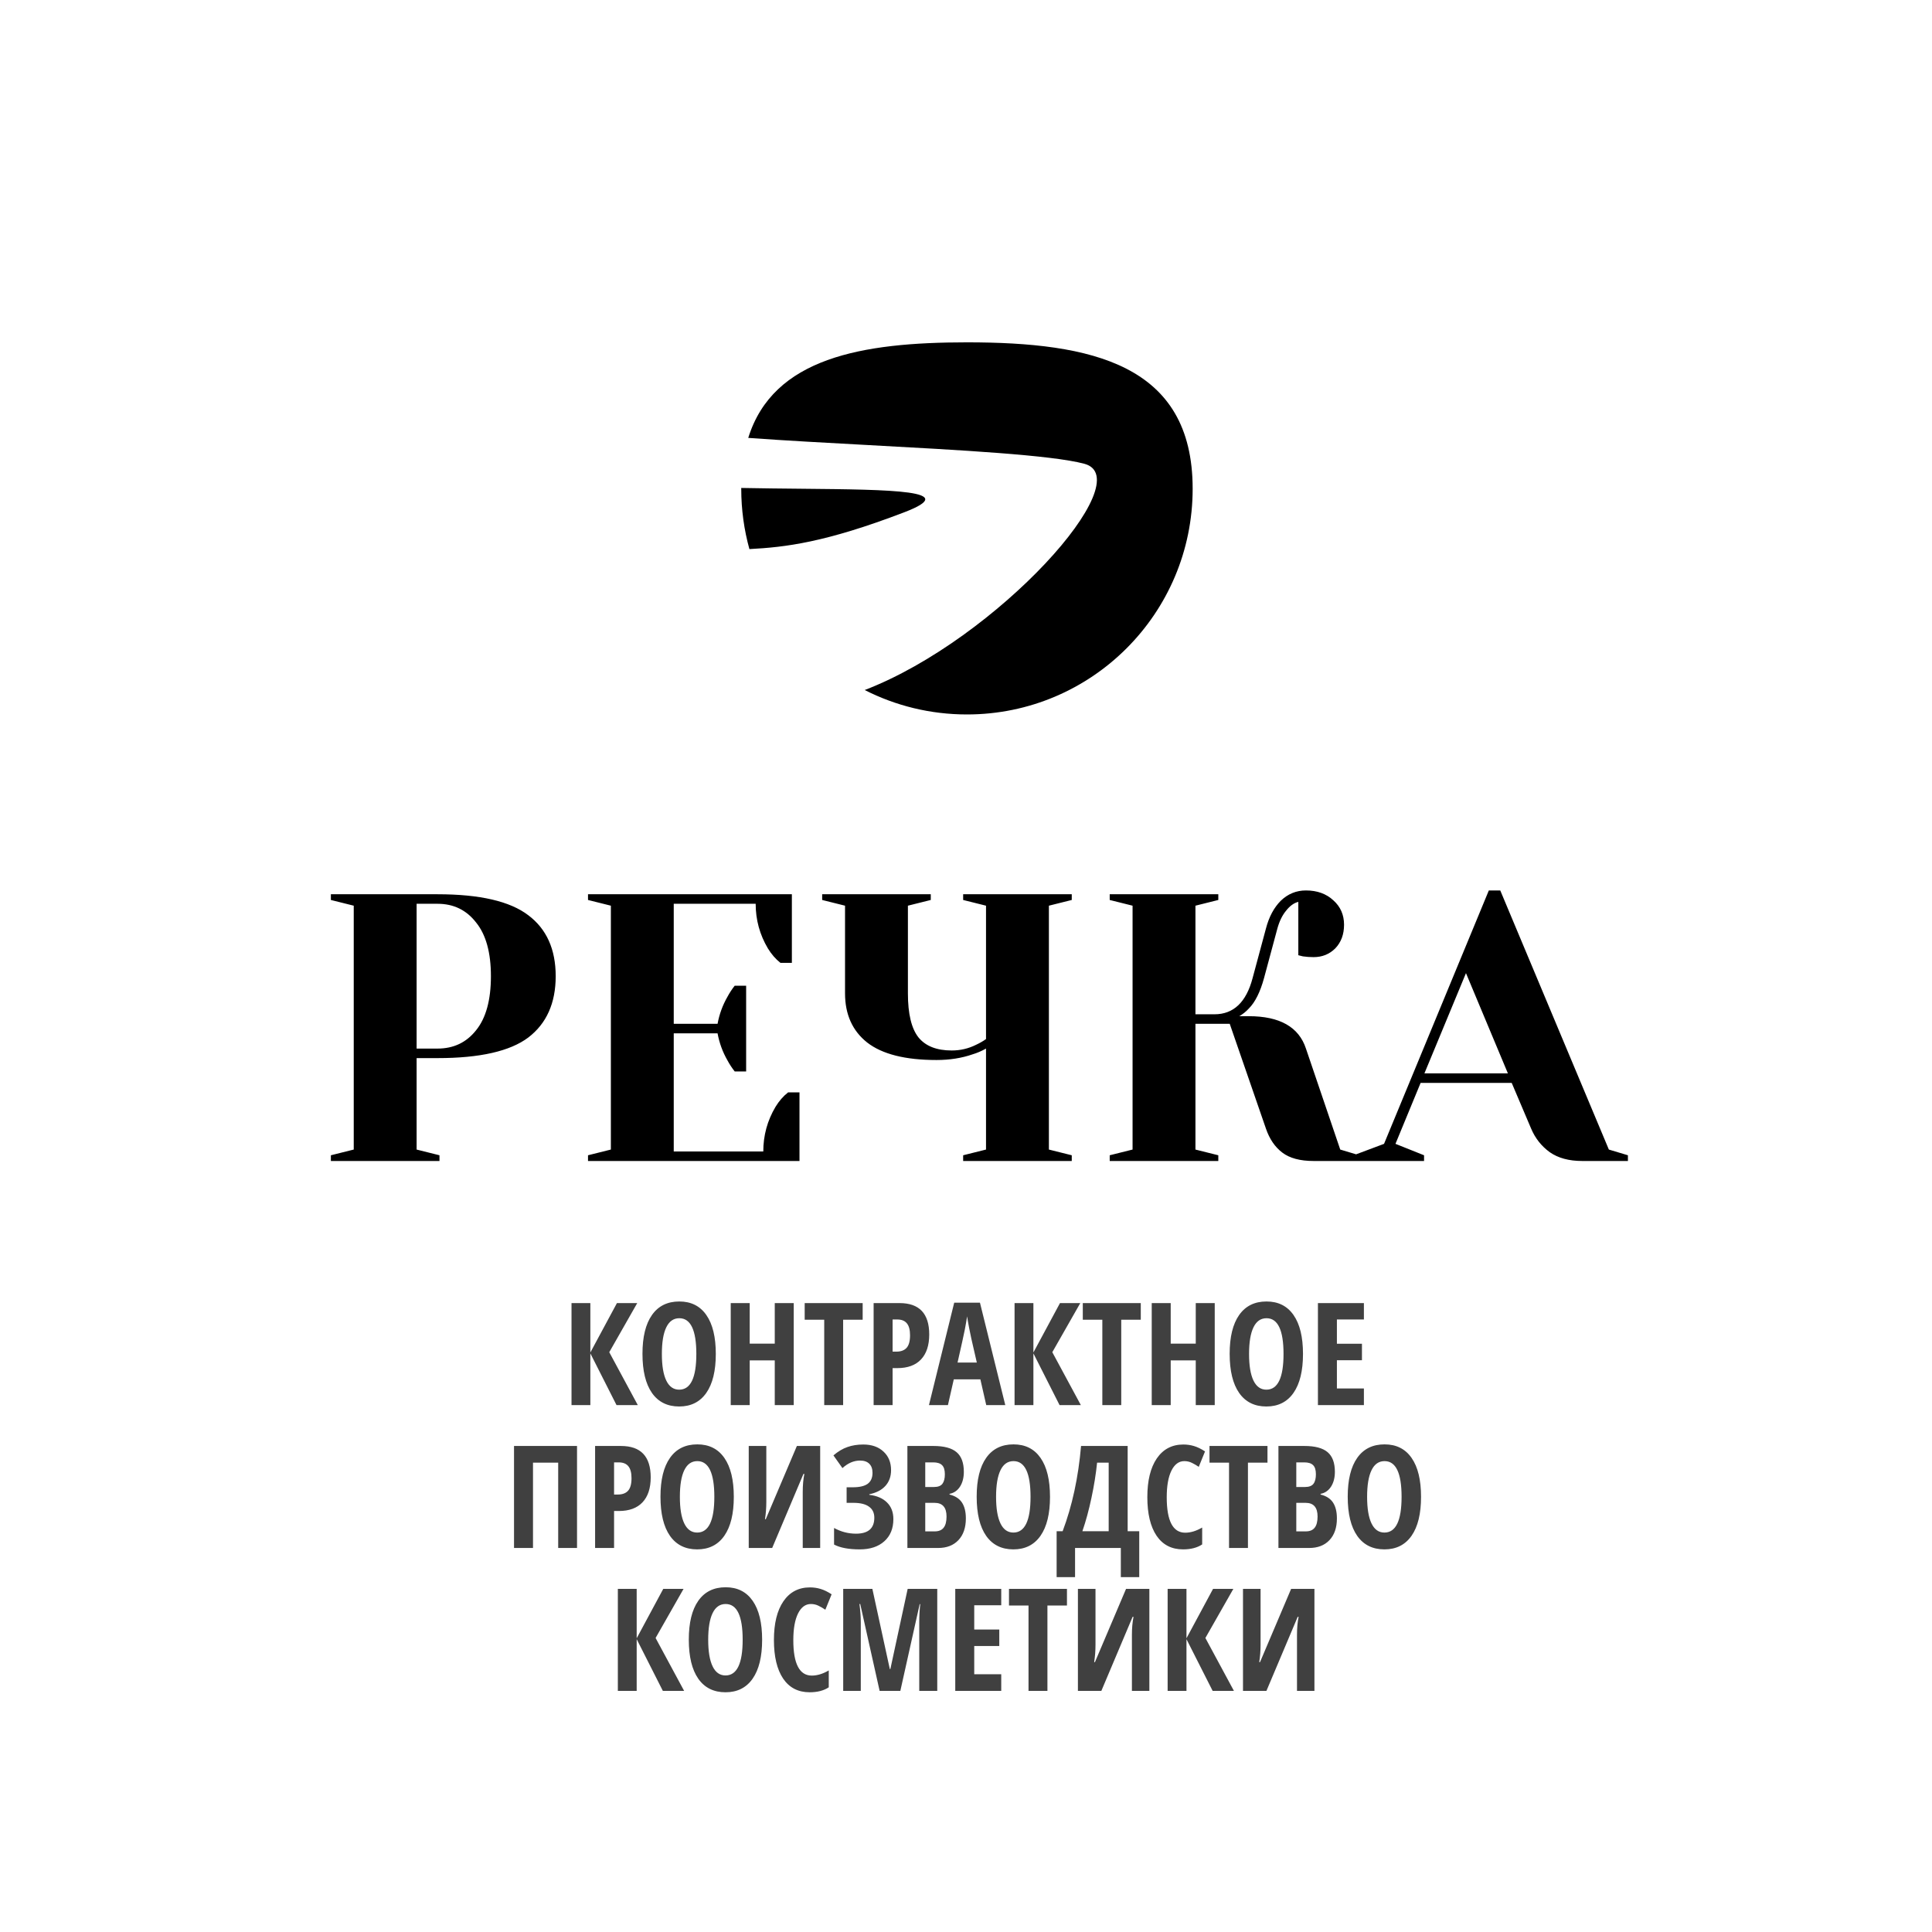 <?xml version="1.0" encoding="UTF-8"?> <svg xmlns="http://www.w3.org/2000/svg" width="649" height="649" viewBox="0 0 649 649" fill="none"> <path d="M111.15 388.08L118.83 386.16V304.24L111.15 302.32V300.4H146.99C161.155 300.4 171.31 302.747 177.454 307.44C183.598 312.048 186.67 318.875 186.67 327.92C186.67 336.965 183.598 343.835 177.454 348.528C171.31 353.136 161.155 355.44 146.99 355.44H139.95V386.16L147.63 388.08V390H111.15V388.08ZM146.99 352.24C152.366 352.24 156.675 350.192 159.918 346.096C163.246 342 164.91 335.941 164.91 327.92C164.91 319.984 163.246 313.968 159.918 309.872C156.675 305.691 152.366 303.6 146.99 303.6H139.95V352.24H146.99ZM197.525 388.08L205.205 386.16V304.24L197.525 302.32V300.4H266.005V323.44H262.165C260.544 322.16 259.136 320.539 257.941 318.576C255.21 313.968 253.845 308.976 253.845 303.6H226.325V343.92H241.045C241.642 340.677 242.752 337.648 244.373 334.832C245.056 333.552 245.866 332.315 246.805 331.12H250.645V359.92H246.805C245.866 358.725 245.056 357.488 244.373 356.208C242.752 353.392 241.642 350.363 241.045 347.12H226.325V386.8H256.405C256.405 381.424 257.77 376.432 260.501 371.824C261.696 369.861 263.104 368.24 264.725 366.96H268.565V390H197.525V388.08ZM323.545 388.08L331.225 386.16V352.24C329.689 353.093 328.196 353.733 326.745 354.16C323.076 355.44 319.022 356.08 314.585 356.08C304.089 356.08 296.324 354.117 291.289 350.192C286.34 346.267 283.865 340.763 283.865 333.68V304.24L276.185 302.32V300.4H312.665V302.32L304.985 304.24V333.68C304.985 340.592 306.18 345.541 308.569 348.528C310.958 351.429 314.67 352.88 319.705 352.88C322.606 352.88 325.337 352.24 327.897 350.96C329.177 350.363 330.286 349.723 331.225 349.04V304.24L323.545 302.32V300.4H360.025V302.32L352.345 304.24V386.16L360.025 388.08V390H323.545V388.08ZM372.775 388.08L380.455 386.16V304.24L372.775 302.32V300.4H409.255V302.32L401.575 304.24V340.72H407.975C414.375 340.72 418.642 336.667 420.775 328.56L425.255 311.92C426.279 307.995 427.943 304.88 430.247 302.576C432.636 300.272 435.452 299.12 438.695 299.12C442.45 299.12 445.522 300.229 447.911 302.448C450.3 304.581 451.495 307.312 451.495 310.64C451.495 313.883 450.514 316.528 448.551 318.576C446.588 320.539 444.156 321.52 441.255 321.52C440.06 321.52 438.866 321.435 437.671 321.264L436.135 320.88V302.96C434.684 303.301 433.319 304.283 432.039 305.904C430.759 307.44 429.778 309.445 429.095 311.92L424.615 328.56C423.335 333.253 421.628 336.667 419.495 338.8C418.556 339.824 417.49 340.677 416.295 341.36H419.495C429.906 341.36 436.306 344.987 438.695 352.24L450.215 386.16L456.615 388.08V390H441.255C436.732 390 433.234 389.061 430.759 387.184C428.284 385.307 426.45 382.619 425.255 379.12L413.095 343.92H401.575V386.16L409.255 388.08V390H372.775V388.08ZM454.69 388.08L464.93 384.24L500.13 299.12H503.97L540.45 386.16L546.85 388.08V390H531.49C527.053 390 523.426 389.019 520.61 387.056C517.794 385.008 515.703 382.363 514.338 379.12L507.81 363.76H477.218L468.77 384.24L478.37 388.08V390H454.69V388.08ZM478.498 360.56H506.53L492.45 326.896L478.498 360.56Z" fill="black"></path> <path fill-rule="evenodd" clip-rule="evenodd" d="M249 163.915C249 164.003 249 164.092 249 164.18C249 171.201 249.954 177.998 251.74 184.451C263.826 183.81 277.164 182.277 303.767 172.084C323.034 164.702 299.898 164.477 269.004 164.178C262.569 164.115 255.796 164.049 249 163.915ZM290.477 231.794C300.787 237.042 312.458 240 324.82 240C366.694 240 400.639 206.054 400.639 164.18C400.639 122.306 366.694 115 324.82 115C289.437 115 259.714 120.217 251.35 147.098C263.524 147.984 277.622 148.748 291.728 149.513C322.464 151.178 353.24 152.846 364.242 155.788C383.168 160.849 335.05 214.646 290.477 231.794Z" fill="black"></path> <path d="M214.25 472H207.102L198.312 454.633V472H191.984V437.734H198.312V454.328L207.242 437.734H214.062L204.664 454.234L214.25 472ZM240.453 454.82C240.453 460.492 239.391 464.852 237.266 467.898C235.141 470.945 232.102 472.469 228.148 472.469C224.18 472.469 221.133 470.953 219.008 467.922C216.883 464.875 215.82 460.492 215.82 454.773C215.82 449.102 216.883 444.758 219.008 441.742C221.133 438.711 224.195 437.195 228.195 437.195C232.148 437.195 235.18 438.719 237.289 441.766C239.398 444.797 240.453 449.148 240.453 454.82ZM222.336 454.82C222.336 458.727 222.828 461.703 223.812 463.75C224.797 465.797 226.242 466.82 228.148 466.82C231.992 466.82 233.914 462.82 233.914 454.82C233.914 446.82 232.008 442.82 228.195 442.82C226.258 442.82 224.797 443.844 223.812 445.891C222.828 447.922 222.336 450.898 222.336 454.82ZM266.633 472H260.258V456.977H251.844V472H245.469V437.734H251.844V451.352H260.258V437.734H266.633V472ZM283.227 472H276.875V443.336H270.312V437.734H289.789V443.336H283.227V472ZM312.148 448.281C312.148 451.922 311.227 454.719 309.383 456.672C307.555 458.609 304.906 459.578 301.438 459.578H299.844V472H293.469V437.734H302.164C308.82 437.734 312.148 441.25 312.148 448.281ZM299.844 454.047H301.062C302.625 454.047 303.789 453.617 304.555 452.758C305.32 451.898 305.703 450.492 305.703 448.539C305.703 446.742 305.352 445.414 304.648 444.555C303.945 443.68 302.859 443.242 301.391 443.242H299.844V454.047ZM331.297 472L329.328 463.352H320.398L318.43 472H312.055L320.539 437.594H329.188L337.695 472H331.297ZM328.133 457.703L326.305 449.734C326.195 449.25 325.945 448.039 325.555 446.102C325.18 444.148 324.953 442.844 324.875 442.188C324.672 443.531 324.414 445.016 324.102 446.641C323.789 448.25 322.977 451.938 321.664 457.703H328.133ZM363.078 472H355.93L347.141 454.633V472H340.812V437.734H347.141V454.328L356.07 437.734H362.891L353.492 454.234L363.078 472ZM376.648 472H370.297V443.336H363.734V437.734H383.211V443.336H376.648V472ZM408.055 472H401.68V456.977H393.266V472H386.891V437.734H393.266V451.352H401.68V437.734H408.055V472ZM437.703 454.82C437.703 460.492 436.641 464.852 434.516 467.898C432.391 470.945 429.352 472.469 425.398 472.469C421.43 472.469 418.383 470.953 416.258 467.922C414.133 464.875 413.07 460.492 413.07 454.773C413.07 449.102 414.133 444.758 416.258 441.742C418.383 438.711 421.445 437.195 425.445 437.195C429.398 437.195 432.43 438.719 434.539 441.766C436.648 444.797 437.703 449.148 437.703 454.82ZM419.586 454.82C419.586 458.727 420.078 461.703 421.062 463.75C422.047 465.797 423.492 466.82 425.398 466.82C429.242 466.82 431.164 462.82 431.164 454.82C431.164 446.82 429.258 442.82 425.445 442.82C423.508 442.82 422.047 443.844 421.062 445.891C420.078 447.922 419.586 450.898 419.586 454.82ZM458.164 472H442.719V437.734H458.164V443.242H449.094V451.398H457.508V456.93H449.094V466.422H458.164V472ZM193.836 520H187.508V491.336H179.047V520H172.672V485.734H193.836V520ZM218.586 496.281C218.586 499.922 217.664 502.719 215.82 504.672C213.992 506.609 211.344 507.578 207.875 507.578H206.281V520H199.906V485.734H208.602C215.258 485.734 218.586 489.25 218.586 496.281ZM206.281 502.047H207.5C209.062 502.047 210.227 501.617 210.992 500.758C211.758 499.898 212.141 498.492 212.141 496.539C212.141 494.742 211.789 493.414 211.086 492.555C210.383 491.68 209.297 491.242 207.828 491.242H206.281V502.047ZM246.5 502.82C246.5 508.492 245.438 512.852 243.312 515.898C241.188 518.945 238.148 520.469 234.195 520.469C230.227 520.469 227.18 518.953 225.055 515.922C222.93 512.875 221.867 508.492 221.867 502.773C221.867 497.102 222.93 492.758 225.055 489.742C227.18 486.711 230.242 485.195 234.242 485.195C238.195 485.195 241.227 486.719 243.336 489.766C245.445 492.797 246.5 497.148 246.5 502.82ZM228.383 502.82C228.383 506.727 228.875 509.703 229.859 511.75C230.844 513.797 232.289 514.82 234.195 514.82C238.039 514.82 239.961 510.82 239.961 502.82C239.961 494.82 238.055 490.82 234.242 490.82C232.305 490.82 230.844 491.844 229.859 493.891C228.875 495.922 228.383 498.898 228.383 502.82ZM251.516 485.734H257.422V504.555C257.422 506.508 257.273 508.438 256.977 510.344H257.234L267.688 485.734H275.516V520H269.656V501.227C269.656 498.914 269.836 496.883 270.195 495.133H269.891L259.391 520H251.516V485.734ZM299.328 493.844C299.328 495.969 298.695 497.734 297.43 499.141C296.18 500.531 294.375 501.469 292.016 501.953V502.141C294.578 502.453 296.562 503.312 297.969 504.719C299.391 506.109 300.102 507.969 300.102 510.297C300.102 513.453 299.086 515.938 297.055 517.75C295.039 519.562 292.289 520.469 288.805 520.469C285.117 520.469 282.242 519.93 280.18 518.852V513.273C282.492 514.555 284.953 515.195 287.562 515.195C291.656 515.195 293.703 513.406 293.703 509.828C293.703 508.203 293.109 506.969 291.922 506.125C290.75 505.266 289.008 504.836 286.695 504.836H284.398V499.609H286.461C288.727 499.609 290.398 499.219 291.477 498.438C292.555 497.641 293.094 496.414 293.094 494.758C293.094 493.43 292.734 492.414 292.016 491.711C291.297 490.992 290.258 490.633 288.898 490.633C286.82 490.633 284.852 491.477 282.992 493.164L279.969 488.898C281.516 487.57 283.086 486.633 284.68 486.086C286.273 485.523 288.047 485.242 290 485.242C292.828 485.242 295.086 486.031 296.773 487.609C298.477 489.172 299.328 491.25 299.328 493.844ZM304.812 485.734H313.555C317.117 485.734 319.711 486.43 321.336 487.82C322.961 489.195 323.773 491.391 323.773 494.406C323.773 496.391 323.344 498.055 322.484 499.398C321.625 500.727 320.453 501.531 318.969 501.812V502.047C320.906 502.531 322.305 503.438 323.164 504.766C324.023 506.094 324.453 507.859 324.453 510.062C324.453 513.172 323.617 515.609 321.945 517.375C320.289 519.125 318.016 520 315.125 520H304.812V485.734ZM310.812 499.516H313.742C315.086 499.516 316.031 499.156 316.578 498.438C317.125 497.719 317.398 496.648 317.398 495.227C317.398 493.805 317.086 492.789 316.461 492.18C315.836 491.555 314.852 491.242 313.508 491.242H310.812V499.516ZM310.812 504.836V514.422H314.023C315.352 514.422 316.336 514.016 316.977 513.203C317.633 512.391 317.961 511.133 317.961 509.43C317.961 506.367 316.617 504.836 313.93 504.836H310.812ZM352.719 502.82C352.719 508.492 351.656 512.852 349.531 515.898C347.406 518.945 344.367 520.469 340.414 520.469C336.445 520.469 333.398 518.953 331.273 515.922C329.148 512.875 328.086 508.492 328.086 502.773C328.086 497.102 329.148 492.758 331.273 489.742C333.398 486.711 336.461 485.195 340.461 485.195C344.414 485.195 347.445 486.719 349.555 489.766C351.664 492.797 352.719 497.148 352.719 502.82ZM334.602 502.82C334.602 506.727 335.094 509.703 336.078 511.75C337.062 513.797 338.508 514.82 340.414 514.82C344.258 514.82 346.18 510.82 346.18 502.82C346.18 494.82 344.273 490.82 340.461 490.82C338.523 490.82 337.062 491.844 336.078 493.891C335.094 495.922 334.602 498.898 334.602 502.82ZM382.695 529.797H376.508V520H361.133V529.797H354.945V514.375H356.961C360.18 505.828 362.242 496.281 363.148 485.734H378.805V514.375H382.695V529.797ZM372.43 514.375V491.336H368.539C368.148 495.133 367.516 499.078 366.641 503.172C365.781 507.25 364.766 510.984 363.594 514.375H372.43ZM397.836 490.82C396.008 490.82 394.562 491.891 393.5 494.031C392.453 496.172 391.93 499.148 391.93 502.961C391.93 510.898 394 514.867 398.141 514.867C399.953 514.867 401.852 514.289 403.836 513.133V518.805C402.164 519.914 400.023 520.469 397.414 520.469C393.555 520.469 390.586 518.938 388.508 515.875C386.445 512.797 385.414 508.477 385.414 502.914C385.414 497.352 386.477 493.016 388.602 489.906C390.742 486.797 393.711 485.242 397.508 485.242C398.758 485.242 399.953 485.414 401.094 485.758C402.25 486.102 403.484 486.703 404.797 487.562L402.688 492.742C401.984 492.258 401.234 491.82 400.438 491.43C399.641 491.023 398.773 490.82 397.836 490.82ZM419.211 520H412.859V491.336H406.297V485.734H425.773V491.336H419.211V520ZM429.453 485.734H438.195C441.758 485.734 444.352 486.43 445.977 487.82C447.602 489.195 448.414 491.391 448.414 494.406C448.414 496.391 447.984 498.055 447.125 499.398C446.266 500.727 445.094 501.531 443.609 501.812V502.047C445.547 502.531 446.945 503.438 447.805 504.766C448.664 506.094 449.094 507.859 449.094 510.062C449.094 513.172 448.258 515.609 446.586 517.375C444.93 519.125 442.656 520 439.766 520H429.453V485.734ZM435.453 499.516H438.383C439.727 499.516 440.672 499.156 441.219 498.438C441.766 497.719 442.039 496.648 442.039 495.227C442.039 493.805 441.727 492.789 441.102 492.18C440.477 491.555 439.492 491.242 438.148 491.242H435.453V499.516ZM435.453 504.836V514.422H438.664C439.992 514.422 440.977 514.016 441.617 513.203C442.273 512.391 442.602 511.133 442.602 509.43C442.602 506.367 441.258 504.836 438.57 504.836H435.453ZM477.359 502.82C477.359 508.492 476.297 512.852 474.172 515.898C472.047 518.945 469.008 520.469 465.055 520.469C461.086 520.469 458.039 518.953 455.914 515.922C453.789 512.875 452.727 508.492 452.727 502.773C452.727 497.102 453.789 492.758 455.914 489.742C458.039 486.711 461.102 485.195 465.102 485.195C469.055 485.195 472.086 486.719 474.195 489.766C476.305 492.797 477.359 497.148 477.359 502.82ZM459.242 502.82C459.242 506.727 459.734 509.703 460.719 511.75C461.703 513.797 463.148 514.82 465.055 514.82C468.898 514.82 470.82 510.82 470.82 502.82C470.82 494.82 468.914 490.82 465.102 490.82C463.164 490.82 461.703 491.844 460.719 493.891C459.734 495.922 459.242 498.898 459.242 502.82ZM229.812 568H222.664L213.875 550.633V568H207.547V533.734H213.875V550.328L222.805 533.734H229.625L220.227 550.234L229.812 568ZM256.016 550.82C256.016 556.492 254.953 560.852 252.828 563.898C250.703 566.945 247.664 568.469 243.711 568.469C239.742 568.469 236.695 566.953 234.57 563.922C232.445 560.875 231.383 556.492 231.383 550.773C231.383 545.102 232.445 540.758 234.57 537.742C236.695 534.711 239.758 533.195 243.758 533.195C247.711 533.195 250.742 534.719 252.852 537.766C254.961 540.797 256.016 545.148 256.016 550.82ZM237.898 550.82C237.898 554.727 238.391 557.703 239.375 559.75C240.359 561.797 241.805 562.82 243.711 562.82C247.555 562.82 249.477 558.82 249.477 550.82C249.477 542.82 247.57 538.82 243.758 538.82C241.82 538.82 240.359 539.844 239.375 541.891C238.391 543.922 237.898 546.898 237.898 550.82ZM272.398 538.82C270.57 538.82 269.125 539.891 268.062 542.031C267.016 544.172 266.492 547.148 266.492 550.961C266.492 558.898 268.562 562.867 272.703 562.867C274.516 562.867 276.414 562.289 278.398 561.133V566.805C276.727 567.914 274.586 568.469 271.977 568.469C268.117 568.469 265.148 566.938 263.07 563.875C261.008 560.797 259.977 556.477 259.977 550.914C259.977 545.352 261.039 541.016 263.164 537.906C265.305 534.797 268.273 533.242 272.07 533.242C273.32 533.242 274.516 533.414 275.656 533.758C276.812 534.102 278.047 534.703 279.359 535.562L277.25 540.742C276.547 540.258 275.797 539.82 275 539.43C274.203 539.023 273.336 538.82 272.398 538.82ZM295.484 568L288.969 538.82H288.711C289.008 541.07 289.156 543.133 289.156 545.008V568H283.25V533.734H293.047L298.906 560.664H299.094L304.906 533.734H314.844V568H308.797V544.773C308.797 542.852 308.906 540.883 309.125 538.867H308.938L302.445 568H295.484ZM336.336 568H320.891V533.734H336.336V539.242H327.266V547.398H335.68V552.93H327.266V562.422H336.336V568ZM351.852 568H345.5V539.336H338.938V533.734H358.414V539.336H351.852V568ZM362.094 533.734H368V552.555C368 554.508 367.852 556.438 367.555 558.344H367.812L378.266 533.734H386.094V568H380.234V549.227C380.234 546.914 380.414 544.883 380.773 543.133H380.469L369.969 568H362.094V533.734ZM414.5 568H407.352L398.562 550.633V568H392.234V533.734H398.562V550.328L407.492 533.734H414.312L404.914 550.234L414.5 568ZM417.547 533.734H423.453V552.555C423.453 554.508 423.305 556.438 423.008 558.344H423.266L433.719 533.734H441.547V568H435.688V549.227C435.688 546.914 435.867 544.883 436.227 543.133H435.922L425.422 568H417.547V533.734Z" fill="#404040"></path> </svg> 